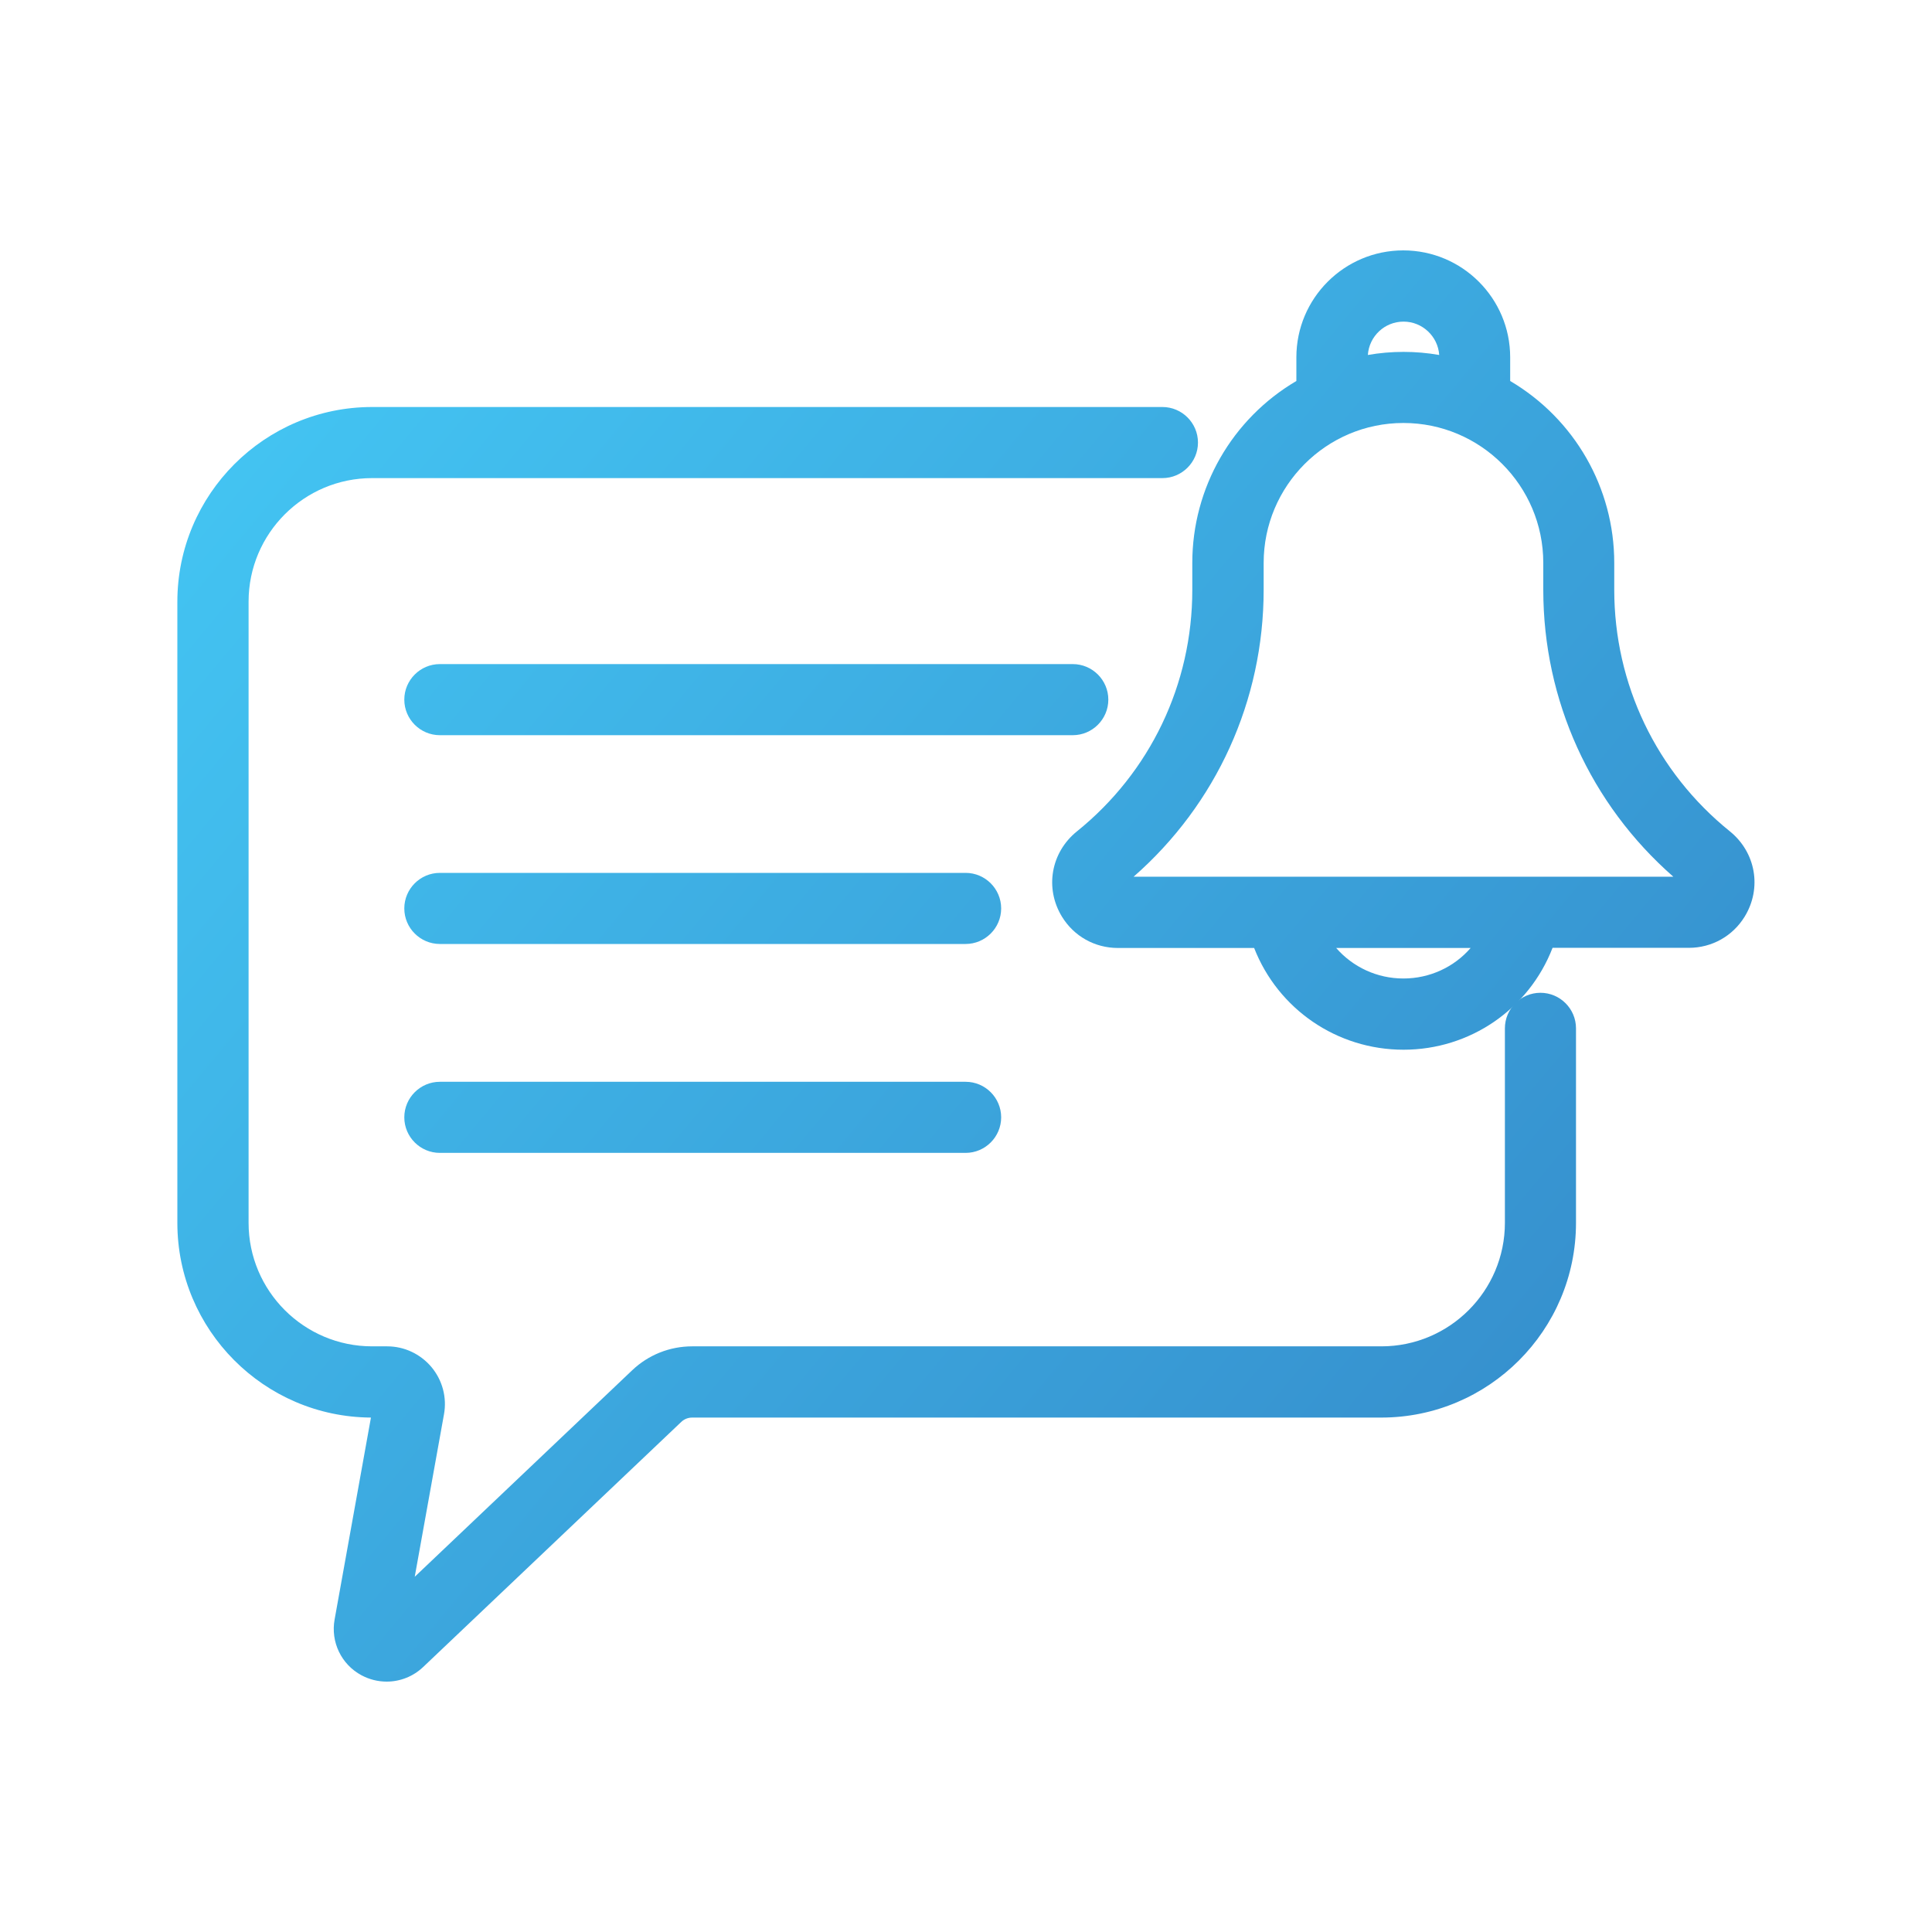 <?xml version="1.0" encoding="utf-8"?>
<!-- Generator: Adobe Illustrator 27.4.1, SVG Export Plug-In . SVG Version: 6.00 Build 0)  -->
<svg version="1.1" id="Layer_1" xmlns="http://www.w3.org/2000/svg" xmlns:xlink="http://www.w3.org/1999/xlink" x="0px" y="0px"
	 viewBox="0 0 150 150" style="enable-background:new 0 0 150 150;" xml:space="preserve">
<style type="text/css">
	.st0{fill:url(#SVGID_1_);}
	.st1{fill:#FFFFFF;}
	.st2{fill:#243C83;}
	.st3{fill:#0B205D;}
	.st4{fill:url(#SVGID_00000180361926826348237440000009784627365240584638_);}
	.st5{fill:url(#SVGID_00000034767921003663259970000015163500198209354116_);}
	.st6{fill:url(#SVGID_00000054962340620251521880000016678804929147737479_);}
	.st7{fill:url(#SVGID_00000176726806989856901140000002524642154422127523_);}
	.st8{fill:url(#SVGID_00000050630945307359991550000005891287785784937404_);}
	.st9{fill:url(#SVGID_00000124875948144570300210000016169427158753391250_);}
	.st10{fill:url(#SVGID_00000140732528872291871640000010830084012599310253_);}
	.st11{fill:url(#SVGID_00000010271855509564975610000001622610490935615421_);}
	.st12{fill:url(#SVGID_00000026123047731425930840000011199116672263539882_);}
	.st13{fill:url(#Shape_00000126316962292398672750000009763663226245248434_);}
	.st14{fill:url(#Shape_00000173139789720272818020000007747131835663280526_);}
	.st15{fill:url(#Path_00000129904503286706402830000009713815211838328197_);}
	.st16{fill:url(#Path_00000107549831919977790530000007119072810024022665_);}
	.st17{fill:url(#Path_00000075162640240045303940000008662834193683914134_);}
	.st18{fill:url(#Path_00000138554087857675311710000010189248155980409753_);}
	.st19{fill:url(#Path_00000108272736391089347110000002826756015122844048_);}
	.st20{fill:url(#SVGID_00000083790319176438400630000016733408887033753239_);}
	.st21{fill:url(#SVGID_00000036932341923522121010000003045024797722763694_);}
	.st22{fill:url(#SVGID_00000137835239092246993670000003344602295212532608_);}
	.st23{fill:url(#SVGID_00000119825181264300447250000005722632005502319293_);}
	.st24{fill:url(#SVGID_00000061462155144229959470000015570620318131748000_);}
	.st25{fill:url(#SVGID_00000048462970158034859340000001856546354935976612_);}
	.st26{fill:url(#SVGID_00000065765357293651318240000006952823254551501204_);}
	.st27{fill-rule:evenodd;clip-rule:evenodd;fill:url(#SVGID_00000163032222308219802030000015206653129550606247_);}
	.st28{fill:url(#SVGID_00000093869480028253983930000017788475668197057945_);}
	.st29{fill:url(#SVGID_00000018220163735837002910000002299401949661434518_);}
	.st30{fill:url(#SVGID_00000101063257247967350760000000381812100809089941_);}
	.st31{fill:url(#SVGID_00000080190896428789294760000015127603763057034684_);}
	.st32{fill:url(#SVGID_00000018948138223380473800000008820524070390077074_);}
	.st33{fill:url(#SVGID_00000178183470452694282710000015525003632664981128_);}
	.st34{fill:url(#SVGID_00000003793616622488639170000010939643295825807013_);}
	.st35{fill:url(#SVGID_00000100373012969077752170000005356613562836653484_);}
	.st36{fill:url(#SVGID_00000091729409462941618100000004936714791537331602_);}
	.st37{fill:url(#SVGID_00000083068295538398039600000004907216763430931098_);}
	.st38{fill:url(#SVGID_00000096042695458513270110000016639657434048594061_);}
	.st39{fill:url(#SVGID_00000115484703513802594480000013405395089142016945_);}
	.st40{fill:url(#SVGID_00000173851073255421163140000017497665275250522296_);}
	.st41{fill:url(#SVGID_00000019679515383390039930000002375795486681994412_);}
	.st42{fill:url(#SVGID_00000085932421337228127690000011138654054073004967_);}
	.st43{fill:url(#SVGID_00000018223170268687564660000007800415940551709846_);}
	.st44{fill:url(#SVGID_00000183233922273937385800000008928706844934060974_);}
	.st45{fill:url(#SVGID_00000085932702233093757460000015760733950476078230_);}
	.st46{fill:url(#SVGID_00000177444426821631730850000000485259182680262802_);}
	.st47{fill:url(#SVGID_00000011030044042015639330000007583231492103031203_);}
	.st48{fill:url(#SVGID_00000063595981133659826790000018044682748864559036_);}
	.st49{fill:url(#SVGID_00000067217364098601798420000003030324749379316404_);}
	.st50{fill:url(#SVGID_00000072239071350812847490000008770068328445340057_);}
	.st51{fill:url(#SVGID_00000040567490796711972290000004209966260452360376_);}
	.st52{fill:url(#SVGID_00000108281281524748263530000014029674417048159933_);}
	.st53{fill:url(#SVGID_00000024698196523507106470000016084577066365110146_);}
	.st54{fill:url(#SVGID_00000012473809054520664100000006041477051339631033_);}
	.st55{fill:url(#SVGID_00000137813267047605694870000009131493566886125204_);}
	.st56{fill:url(#SVGID_00000078763266317619999840000014056448292036193682_);}
	.st57{fill:url(#SVGID_00000173143585768201540360000000487208525740860565_);}
	.st58{fill:url(#SVGID_00000100371654278305643400000007098131862287290524_);}
	.st59{fill:url(#SVGID_00000152960912887058166970000011535320712263441842_);}
	.st60{fill:url(#SVGID_00000176042565637892236600000002273464207378026389_);}
	.st61{fill:url(#SVGID_00000067931955270762758360000016034687891826247589_);}
	.st62{fill:url(#SVGID_00000058588651500921120550000011807531062394633868_);}
	.st63{fill:url(#SVGID_00000002363476057659629790000012171430512391887760_);}
	.st64{fill:url(#SVGID_00000178906195907387930770000013778343153498275464_);}
	.st65{fill:url(#SVGID_00000145767957833633801320000002706898730158239371_);}
	.st66{fill:url(#SVGID_00000167383152432335040540000009905229794226123709_);}
	.st67{fill:url(#SVGID_00000170975650391725974030000002007369619056516775_);}
	.st68{fill:url(#SVGID_00000182492828809390459780000014897997258008396967_);}
	.st69{fill:url(#SVGID_00000034050780429210232300000017455819105157226680_);}
	.st70{fill:url(#SVGID_00000099640813711229369220000007536777344199681699_);}
	.st71{fill:url(#SVGID_00000145048112175917977780000003053740779504465827_);}
	.st72{fill:url(#SVGID_00000135664882689568428490000000599341367218874511_);}
	.st73{fill:url(#SVGID_00000179636242166578573110000011918053771654116738_);}
	.st74{fill:url(#SVGID_00000096758397986478580040000000152752069433417106_);}
	.st75{fill:url(#SVGID_00000160896745438167287970000015035811405923580334_);}
	.st76{fill:url(#SVGID_00000079476172867850571240000003403326434625036680_);}
	.st77{fill:url(#SVGID_00000141414201962915124440000007822182789786580661_);}
	.st78{fill:url(#SVGID_00000077314204850357983480000010560063072695249849_);}
	.st79{fill:url(#SVGID_00000034051566957784186260000004022839460794342285_);}
	.st80{fill:url(#SVGID_00000044895020791342142000000012436906908227271552_);}
	.st81{fill:url(#SVGID_00000167382779762851780730000015571478507428763068_);}
	.st82{fill:url(#SVGID_00000116956996556563165150000006217264495938374319_);}
	.st83{fill:url(#SVGID_00000134970277503904465670000003943258459370953377_);}
	.st84{fill:url(#SVGID_00000163772236139109458660000012542391137068732577_);}
	.st85{fill:url(#SVGID_00000034050755722566347360000000785540007569120401_);}
	.st86{fill:url(#SVGID_00000131340623415296586430000005269296040118179466_);}
	.st87{fill:url(#SVGID_00000141437575982952192560000015626914164680639872_);}
	.st88{fill:url(#SVGID_00000027602015801125129690000014948219901905720717_);}
	.st89{fill:url(#SVGID_00000074404335646435078070000014818274673076398472_);}
	.st90{fill:url(#SVGID_00000003799634054226360650000000253387946692092089_);}
	.st91{fill:url(#SVGID_00000069362401761773564830000000839125405404119949_);}
	.st92{fill:url(#SVGID_00000035515399512439616640000005620281034664088969_);}
	.st93{fill:url(#SVGID_00000110432255513549297020000008069516919590066108_);}
	.st94{fill:url(#SVGID_00000003087978652798533690000014203296452196958120_);}
	.st95{fill:url(#SVGID_00000006696892905102509380000008730993748763691199_);}
	.st96{fill:url(#SVGID_00000111150013477844412420000000206876886305761949_);}
	.st97{fill:url(#SVGID_00000183968996480978124510000014936955361439526071_);}
	.st98{fill:url(#SVGID_00000124161733770822166280000002392084774624700088_);}
	
		.st99{fill-rule:evenodd;clip-rule:evenodd;fill:url(#SVGID_00000075849399880844178590000005789900745112337289_);stroke:url(#SVGID_00000178190170530360809310000016377940133773012412_);stroke-miterlimit:10;}
	.st100{fill:url(#SVGID_00000133521585974612338640000007147154079737998776_);}
	
		.st101{fill:none;stroke:url(#SVGID_00000008115641139248492810000011674743900508742313_);stroke-width:0.247;stroke-miterlimit:10;}
	.st102{fill:url(#SVGID_00000169516876920080816540000016703370130612552357_);}
	
		.st103{fill:none;stroke:url(#SVGID_00000115496075361644133280000017661826565126716591_);stroke-width:0.247;stroke-miterlimit:10;}
	.st104{fill:url(#SVGID_00000110458186831556273280000016181709954011650946_);}
	
		.st105{fill:none;stroke:url(#SVGID_00000057139312417072125150000018219136347654561930_);stroke-width:0.247;stroke-miterlimit:10;}
	.st106{fill:url(#SVGID_00000108995949242217799820000008932127945757382282_);}
	
		.st107{fill:none;stroke:url(#SVGID_00000131344664831294283850000018270559877242106545_);stroke-width:0.247;stroke-miterlimit:10;}
	.st108{fill:url(#SVGID_00000165933394079096015670000007033672578355959684_);}
	
		.st109{fill:none;stroke:url(#SVGID_00000150068223952819434870000003674126846874232984_);stroke-width:0.247;stroke-miterlimit:10;}
	.st110{fill:url(#SVGID_00000121259388831005552470000012646926395939774879_);}
	
		.st111{fill:none;stroke:url(#SVGID_00000133490971323491471790000007673254355721578918_);stroke-width:0.247;stroke-miterlimit:10;}
	.st112{fill:url(#SVGID_00000014603915612877589030000009641248657232300990_);}
	.st113{fill:url(#SVGID_00000130617858355840505360000018365525587813285049_);}
	.st114{fill:url(#SVGID_00000078039036144175053460000000214490571615937426_);}
	.st115{fill:url(#SVGID_00000039094362263187827880000011751440411170162311_);}
	.st116{fill:url(#SVGID_00000024700009451137280540000001087141587547203751_);}
	.st117{fill:url(#SVGID_00000062186137834148656230000007447906868347637176_);}
	.st118{fill:url(#SVGID_00000116917587614924693100000004195869064266079890_);}
	.st119{fill:url(#SVGID_00000131349201889719877190000015957697177379990444_);}
	.st120{fill:url(#SVGID_00000008130007923175085200000014702285279617285504_);}
	.st121{fill:url(#SVGID_00000125560540564547984080000000021494358471533968_);}
	.st122{fill:url(#SVGID_00000182498059014596003290000000077117103655132342_);}
	.st123{fill:url(#SVGID_00000062891236214818708920000013492840276972486545_);}
	.st124{fill:url(#SVGID_00000029023457294242419350000013563738001681875862_);}
	.st125{fill:url(#SVGID_00000132067789067783782290000008834311085455533964_);}
	.st126{fill:url(#SVGID_00000164480751561727646580000001539614960275617418_);}
	.st127{fill:url(#SVGID_00000031909595541859051470000002063789194013132171_);}
	.st128{fill:url(#SVGID_00000036972251960591657990000011123030278814966413_);}
	.st129{fill:url(#SVGID_00000025416032812487740750000005714604308482046907_);}
	.st130{fill:url(#SVGID_00000106129618827680524470000009621663013204858545_);}
	.st131{fill:url(#SVGID_00000022555941089206113790000015822566746666389123_);}
	.st132{fill:url(#SVGID_00000133528944048915131250000010437811019534802314_);}
	.st133{fill:url(#SVGID_00000106124381883031915400000002568684333982012312_);}
	.st134{fill:url(#SVGID_00000176043835444240269920000010689027136342583990_);}
	.st135{fill:url(#SVGID_00000077308686440216439860000009379973672778044095_);}
	.st136{fill:url(#SVGID_00000044868312725753185820000016374907843231891098_);}
	.st137{fill:url(#SVGID_00000142176208111012628430000017423456367522030738_);}
	.st138{fill:url(#SVGID_00000006689990863236580210000003176455922389602463_);}
	.st139{fill:url(#SVGID_00000034810570898452813170000007158589540007296934_);}
	.st140{fill:url(#SVGID_00000146464336520208677700000007551625536392557979_);}
	.st141{fill:url(#SVGID_00000152224474197515933690000015412419393330012051_);}
	.st142{fill:url(#SVGID_00000155849357954569294130000010816834821092179129_);}
	.st143{fill:url(#SVGID_00000087403604869907260300000007490119504561873303_);}
	.st144{fill:url(#SVGID_00000095328002261817811410000016769447110681078174_);}
	.st145{fill:url(#SVGID_00000053525075265595608330000010137810302997701017_);}
	.st146{fill:url(#SVGID_00000159443179634634241000000006928462957778881170_);}
	.st147{fill:url(#SVGID_00000027587665665990823440000007500691885380905346_);}
	.st148{fill:url(#SVGID_00000101067904724133591690000008267414068405239447_);}
	.st149{fill:url(#SVGID_00000099620259019230738440000008963005519386231961_);}
	.st150{fill:url(#SVGID_00000083790348426003362340000012548276613130623638_);}
	.st151{fill:url(#SVGID_00000111905963285287562760000016853365591084145309_);}
	.st152{fill:url(#SVGID_00000120531443879318757080000010554882520838337181_);}
	.st153{fill:url(#SVGID_00000180337631853399437290000007216078135182465174_);}
	.st154{fill:url(#SVGID_00000002349604633414534670000005320423791746205831_);}
	.st155{fill:url(#SVGID_00000141456681636277202470000018418121642767600560_);}
	.st156{fill:url(#SVGID_00000013162584584634623310000001786235778737594280_);}
	.st157{fill-rule:evenodd;clip-rule:evenodd;fill:url(#SVGID_00000098187313539453177080000001501283942743463839_);}
	.st158{fill:url(#SVGID_00000104677539089123083600000010439613683554241421_);}
	.st159{fill:url(#SVGID_00000137844122852938307100000005414199427239940793_);}
	.st160{fill:url(#SVGID_00000168802489926494898210000011760632463513329828_);}
	.st161{fill:url(#SVGID_00000036970614597428442790000011022793150572331916_);}
	.st162{fill:url(#SVGID_00000106130583017927367110000002449613581147443843_);}
	.st163{fill:url(#SVGID_00000042695888167753309580000013571791849960698046_);}
	.st164{fill:url(#SVGID_00000082360406931167000040000001845031883556260994_);}
	.st165{fill:url(#SVGID_00000101822994541867785630000016078502254253921205_);}
	.st166{fill:url(#SVGID_00000142881839134113749470000002428674946457750700_);}
	.st167{fill-rule:evenodd;clip-rule:evenodd;fill:url(#SVGID_00000013172602473652682170000008122384868737074860_);}
	.st168{fill:url(#SVGID_00000003086425468103200190000013931511027409431202_);}
	.st169{fill:url(#SVGID_00000129918411439081293910000002841905393050581685_);}
	.st170{fill:url(#SVGID_00000003802347024810308720000011277578709783434385_);}
	.st171{fill:url(#SVGID_00000095325375527459696860000001685340626476849043_);}
	.st172{fill:url(#SVGID_00000035513246183361330860000009770726657766184865_);}
	.st173{fill:url(#SVGID_00000078756733682765885100000016183743738583881371_);}
	.st174{fill:url(#SVGID_00000034774793705452435790000010772712343290935180_);}
	.st175{fill:url(#SVGID_00000150808310711695485390000012016085715691999367_);}
	.st176{fill:url(#SVGID_00000079480528126068456940000011892005644289483171_);}
	.st177{fill:url(#SVGID_00000071560975217092835860000007714366189119177352_);}
	.st178{fill:url(#SVGID_00000183929093278363559730000013147929186662433422_);}
	.st179{fill:url(#SVGID_00000060012620809636645750000006574579428571382666_);}
	.st180{fill:url(#SVGID_00000086663944370784979830000015714251792983210374_);}
	.st181{fill:url(#SVGID_00000139973997197590346060000018186208840694228645_);}
	.st182{fill:url(#SVGID_00000021832528775213678360000015118288404404716212_);}
	.st183{fill:url(#SVGID_00000049183994944568850570000005610651094275162796_);}
	.st184{fill:url(#SVGID_00000101820862094469987500000005191718462839646346_);}
	.st185{fill:url(#SVGID_00000100378092936305121890000006800024287513534396_);}
	.st186{fill:url(#SVGID_00000031888969876793120000000002430345198810240415_);}
	.st187{fill:url(#SVGID_00000042694979499278206810000009618711919774411966_);}
	.st188{fill:url(#SVGID_00000134234834432944660770000014074303994612280209_);}
	.st189{fill:url(#SVGID_00000119077578860711111980000003291537551339268010_);}
	.st190{fill:url(#SVGID_00000069381497221618435760000013464526217385814935_);}
	.st191{fill:url(#SVGID_00000177451842043250418480000016974528898418496915_);}
	.st192{fill:url(#SVGID_00000163051251800568594740000000741058433582378142_);}
	.st193{fill:url(#SVGID_00000049917871411322863840000014324433139513524117_);}
	.st194{fill:url(#SVGID_00000098940923778423208830000003311849892202654852_);}
	.st195{fill:url(#SVGID_00000107572140872169912330000011256083800812320643_);}
	.st196{fill:url(#SVGID_00000049911511529438200810000004132018394455359652_);}
	.st197{fill:url(#SVGID_00000168086847661881228570000010928699306846654894_);}
	.st198{fill:url(#SVGID_00000087377632318630923230000015044923091641340053_);}
	.st199{fill:url(#SVGID_00000095335758426987245650000016688017525344430478_);}
	.st200{fill:url(#SVGID_00000117643050985146643170000007402902798122548879_);}
	.st201{fill:url(#SVGID_00000152221844917664621210000011931366455272633227_);}
	.st202{fill:url(#SVGID_00000150104110944232654110000010664688006879259061_);}
	.st203{fill:url(#SVGID_00000173873215137020278080000009630885128468527535_);}
	.st204{fill:url(#SVGID_00000145060596816396076990000013525808560516684176_);}
	.st205{fill:url(#SVGID_00000000909082959953094650000015794217664240604546_);}
	.st206{fill:url(#SVGID_00000114068017475759154200000006309464087328429732_);}
	.st207{fill:url(#SVGID_00000112592565958262592920000013106763311939769260_);}
	.st208{fill:url(#SVGID_00000041263414069948786400000004654722307068292005_);}
	.st209{fill:url(#SVGID_00000002355019693623811570000005092379525152135296_);}
	.st210{fill:url(#SVGID_00000088129054673611918360000005091230612421784716_);}
	.st211{fill:url(#SVGID_00000160884383377977101500000009560463696353933976_);}
	.st212{fill:url(#SVGID_00000036944543871580886180000013714471112492365451_);}
	.st213{fill:url(#SVGID_00000109003684772866533020000017072117694740608650_);}
	.st214{fill:url(#SVGID_00000054952498152117222010000007702918491951516048_);}
	.st215{fill:url(#SVGID_00000056400456897071222690000003017020490767078844_);}
	.st216{fill:url(#SVGID_00000069366918271687851810000011835505732909752252_);}
	.st217{fill:url(#SVGID_00000009555022436075956090000010998953616431180685_);}
	.st218{fill:url(#SVGID_00000110454503068668075900000012873167199996267159_);}
	.st219{fill:url(#SVGID_00000060003056232471967430000002637597230864419501_);}
	.st220{fill:url(#SVGID_00000029017162210609805890000002522277827784093315_);}
	.st221{fill:url(#SVGID_00000077315179034388744680000012279379769878679425_);}
	.st222{fill:url(#SVGID_00000052796446663142724850000009737475910289428372_);}
	.st223{fill:url(#SVGID_00000029753826897693547580000003844885339591955126_);}
	.st224{fill:url(#SVGID_00000090273935475135730690000005398578307265256861_);}
	.st225{fill:url(#SVGID_00000183224984092062401780000000343922022179005581_);}
	.st226{fill:url(#SVGID_00000168803951856115252270000009772162327605238201_);}
	.st227{fill:url(#SVGID_00000137121033306120590800000008681967594706035380_);}
	.st228{fill:url(#SVGID_00000183238921694039630520000008706318926557989770_);}
	.st229{fill:url(#SVGID_00000162321887251975571200000014500922653004400286_);}
	.st230{fill:url(#SVGID_00000031897794334444717770000018004824237868154758_);}
	.st231{fill:url(#SVGID_00000177463995653840635170000018035978133126433689_);}
	.st232{fill:url(#SVGID_00000093170519428226133770000001166549958150614158_);}
	.st233{fill:url(#SVGID_00000090265472192051453820000013897004718156043136_);}
	.st234{fill:url(#SVGID_00000044145258566885659840000010658984001957300671_);}
	.st235{fill:url(#SVGID_00000165931233702332562890000004297425774406002072_);}
	.st236{fill:url(#SVGID_00000024691142850672100140000008053495060142772140_);}
	.st237{fill:url(#SVGID_00000026848994115622519340000015454447664570893216_);}
	.st238{fill:url(#SVGID_00000140732088133467570760000017288017421608266163_);}
	.st239{fill:url(#SVGID_00000059998064163259020430000008064053484187015836_);}
	.st240{fill:url(#SVGID_00000091013752668020527470000001923091858667818163_);}
	.st241{fill:url(#SVGID_00000172398133349416352960000012313306084835602307_);}
	.st242{fill:url(#SVGID_00000148662564332240925480000008502427559064653714_);}
	.st243{fill:url(#SVGID_00000142145667710826927790000016987623778094161043_);}
	.st244{fill:url(#SVGID_00000146493188707436909340000004475899183733158826_);}
	.st245{fill:url(#SVGID_00000052078800409213900370000000212855106887046315_);}
	.st246{fill:url(#SVGID_00000027588317524396439690000000687535380671879359_);}
	.st247{fill:url(#SVGID_00000036939426827375075010000001400151903367669153_);}
	.st248{fill:url(#SVGID_00000000191145608251586580000008883367848124313732_);}
	.st249{fill:url(#SVGID_00000010996347344494032100000001497083681943444882_);}
	.st250{fill:url(#SVGID_00000152255263905131051180000014660870514400411025_);}
	.st251{fill:url(#SVGID_00000154414478705843645870000015029057718792288672_);}
	.st252{fill:url(#SVGID_00000075152683371563640690000004419636503331580605_);}
	.st253{fill:url(#SVGID_00000108281956932391842280000001241658483789854596_);}
	.st254{fill:url(#SVGID_00000092429403908317400090000012228430461827404187_);}
	.st255{fill:url(#SVGID_00000026856066639199323070000002086639838121348767_);}
	.st256{fill:url(#SVGID_00000028319198587748820310000015182154541109698231_);}
	.st257{fill:url(#SVGID_00000067920790824594679550000015597342598566407850_);}
	.st258{fill:url(#SVGID_00000028311703594412558000000004178023236177306290_);}
	.st259{fill:url(#SVGID_00000082360541531430368430000007375081624043850165_);}
	.st260{fill:url(#SVGID_00000071554682844219887130000006127527756738224562_);}
	.st261{fill:url(#SVGID_00000094601764793274139820000001003119297595805315_);}
	.st262{fill:url(#SVGID_00000127722640351569684460000013538186061896858810_);}
	.st263{fill:url(#SVGID_00000172432100427950827750000011735080843896894143_);}
	.st264{fill:url(#SVGID_00000115509682621087623250000015916705276899567234_);}
	.st265{fill:url(#SVGID_00000088815859144320396330000012875229195986771133_);}
	.st266{fill:url(#SVGID_00000025421668714632179710000006272258555074990258_);}
	.st267{fill:url(#SVGID_00000179631216993361624320000004218297057736862357_);}
	.st268{fill:url(#SVGID_00000154408014023258111300000015189224404324970368_);}
	.st269{fill:url(#SVGID_00000162324503503391537970000003674483111805710523_);}
	.st270{fill:url(#SVGID_00000152964096157387336740000016845691003960929974_);}
	.st271{fill:url(#SVGID_00000026867174028193323760000006535158388604878999_);}
	.st272{fill:url(#SVGID_00000058577889408639280720000000503013793722285230_);}
	
		.st273{fill:none;stroke:url(#SVGID_00000150822930131850425360000004492023052883625897_);stroke-width:4.743;stroke-miterlimit:10;}
	.st274{fill-rule:evenodd;clip-rule:evenodd;fill:url(#SVGID_00000145029904209427246380000004492424884911268758_);}
	.st275{fill:url(#SVGID_00000133498586474876490270000003443744868762091419_);}
	.st276{fill:url(#SVGID_00000122714079817571432130000013453846943203461013_);}
	.st277{fill:url(#SVGID_00000052070521694574639890000008679691473752677766_);}
	.st278{fill:url(#SVGID_00000177452108088263081130000003788728169582944900_);}
	.st279{fill:url(#SVGID_00000121961865762116521520000018052681503119609000_);}
	.st280{fill:url(#SVGID_00000130629402684334137730000006829479944406695578_);}
	.st281{fill:url(#SVGID_00000047744523681219714170000018096906227527727257_);}
	.st282{fill:url(#SVGID_00000077288733517813796940000000845927151255386259_);}
	.st283{fill:url(#SVGID_00000073714073084346100970000014089363109358220471_);}
	.st284{fill:url(#SVGID_00000000915426676436939020000004632042658698433955_);}
	.st285{fill:url(#SVGID_00000163031150163646282290000010765223165301580447_);}
	.st286{fill:url(#SVGID_00000021805569752254592410000005865851120074955705_);}
	.st287{fill:url(#SVGID_00000010312708012520289840000009316777372148667810_);}
	.st288{fill:url(#SVGID_00000163057819486018036330000003155395701147208091_);}
	.st289{fill:url(#SVGID_00000053505242348101034200000000342528199449428887_);}
	.st290{fill:url(#SVGID_00000002345867676202337460000018418385882345686715_);}
	.st291{fill:url(#SVGID_00000112630838872463487750000004670743486214031522_);}
	.st292{fill:url(#SVGID_00000108310859252122679320000002447221414528219314_);}
	.st293{fill:url(#SVGID_00000085211440565088974170000016357887500421054644_);}
	.st294{fill:url(#SVGID_00000121266166070750782180000005551497184188119432_);}
	.st295{fill:url(#SVGID_00000160871500233348739850000001527905384113318068_);}
	.st296{fill:url(#SVGID_00000162322509406314029500000007629486663674579076_);}
	.st297{fill:url(#SVGID_00000157280732459599734430000012804896585272618670_);}
	.st298{fill:url(#SVGID_00000175290915327769313630000000107592218938256293_);}
	.st299{fill:url(#SVGID_00000000923977129987900450000007143491727561534889_);}
	.st300{fill:url(#SVGID_00000114043585112666148330000004902400810187916204_);}
	.st301{fill:url(#SVGID_00000000940025934464497170000008518213036422016936_);}
	.st302{fill:url(#SVGID_00000026852648435037656410000002338026764011083679_);}
	.st303{fill:url(#SVGID_00000057830866425590698600000004098785090623367604_);}
	.st304{fill:url(#SVGID_00000068664039824579237780000004645028021822059172_);}
	.st305{fill:url(#SVGID_00000127763419747464556870000014971405555384823172_);}
	.st306{fill:url(#SVGID_00000086693561758973627230000010567310211513962391_);}
	.st307{fill:url(#SVGID_00000141440395398468169890000009420142300899955334_);}
	.st308{fill:url(#SVGID_00000101825568802992431620000002337790898596132797_);}
	.st309{fill:url(#SVGID_00000171699966829890989580000011723575812496152998_);}
	.st310{fill:url(#SVGID_00000096751968454912509710000005356198417237343658_);}
	.st311{fill:url(#SVGID_00000134221832165961053770000000509412076067848852_);}
	.st312{fill:url(#SVGID_00000173120772884508413440000018221600948204426649_);}
	.st313{fill:url(#SVGID_00000151545820850002310270000013321790865876244357_);}
	.st314{fill:url(#SVGID_00000162338624471674712710000010447636767386358204_);}
	.st315{fill:url(#SVGID_00000000188720427955706410000010061631425200401300_);}
	.st316{fill:url(#SVGID_00000064333836511996735600000007742865546855792562_);}
	.st317{fill:url(#SVGID_00000047037085961308630670000015559074162602363061_);}
	.st318{fill:url(#SVGID_00000086675803776510885180000000963784599965568940_);}
	.st319{fill:url(#SVGID_00000098926957138026215370000000691094606504617117_);}
	.st320{fill:url(#SVGID_00000043448581563399125560000006372082254405785503_);}
	.st321{fill:url(#SVGID_00000132798531380720510530000013018537473150260655_);}
	.st322{fill:url(#SVGID_00000096035270655929216610000010384644859234124218_);}
	.st323{fill:url(#SVGID_00000124145828960969861550000016535343991268683439_);}
	.st324{fill:url(#SVGID_00000183212987305042726720000010247458025278265790_);}
	.st325{fill:url(#SVGID_00000005227966020094860150000001531149420106594198_);}
	.st326{fill:url(#SVGID_00000148646755625197850550000015293103581127998885_);}
	.st327{fill:url(#SVGID_00000048473332922102411270000009935922720360205968_);}
	.st328{fill:url(#SVGID_00000120547523239782763660000007216361048416562845_);}
	.st329{fill:url(#SVGID_00000145034635677448150720000017365224033829240199_);}
	.st330{fill:url(#SVGID_00000079485627776632992230000000519880182652827021_);}
	.st331{fill:url(#SVGID_00000044868883670960892540000013570327848265423289_);}
	.st332{fill:url(#SVGID_00000136388340337730980830000011799100535809424810_);}
	.st333{fill:url(#SVGID_00000126282799702942619850000014761876570979271083_);}
	.st334{fill-rule:evenodd;clip-rule:evenodd;fill:url(#SVGID_00000100376424578076456910000016580810913901183108_);}
	.st335{fill-rule:evenodd;clip-rule:evenodd;fill:url(#SVGID_00000084507221008139367660000008469679908765093760_);}
	.st336{fill-rule:evenodd;clip-rule:evenodd;fill:url(#SVGID_00000013182847118676514160000014200703905065341074_);}
	.st337{fill-rule:evenodd;clip-rule:evenodd;fill:url(#SVGID_00000072990513320944704330000014772213735852711608_);}
	.st338{fill-rule:evenodd;clip-rule:evenodd;fill:url(#SVGID_00000095297573032894980010000009764334372757334432_);}
	.st339{fill-rule:evenodd;clip-rule:evenodd;fill:url(#SVGID_00000061471645947881694720000003856175919959649186_);}
	.st340{fill-rule:evenodd;clip-rule:evenodd;fill:url(#SVGID_00000072981054623881904280000001279775339896442543_);}
	.st341{fill-rule:evenodd;clip-rule:evenodd;fill:url(#SVGID_00000059272912953090735390000017203782451518114956_);}
	.st342{fill-rule:evenodd;clip-rule:evenodd;fill:url(#SVGID_00000171712682949719820800000009789763317663897747_);}
	.st343{fill-rule:evenodd;clip-rule:evenodd;fill:url(#SVGID_00000181805970387370154790000012579598904748055975_);}
	.st344{fill:url(#SVGID_00000096757466633460882450000011068794172050783387_);}
	.st345{fill:url(#SVGID_00000076573905030467502110000014055647143710457530_);}
	.st346{fill:url(#SVGID_00000129928145438989073660000005464087342972523651_);}
	.st347{fill:url(#SVGID_00000150069368868378679070000001919556044623368841_);}
	.st348{fill:url(#SVGID_00000066499172336014117430000007745220433527541433_);}
	.st349{fill:url(#SVGID_00000103986306117004128250000005432702092969767842_);}
	.st350{fill:url(#SVGID_00000155129541705556888720000017970172522539197886_);}
	.st351{fill:url(#SVGID_00000131359351773968648270000012034220836718616996_);}
	.st352{fill:url(#SVGID_00000106861772310289991440000006590986987648626608_);}
	.st353{fill:url(#SVGID_00000127762796435830047230000013416088627407936650_);}
	.st354{fill:url(#SVGID_00000083799869631390835390000001636394789348419001_);}
	.st355{fill:url(#SVGID_00000183242672207082967040000000601308335646399876_);}
	.st356{fill:url(#SVGID_00000110450665114045704810000006619798101418515122_);}
	.st357{fill:url(#SVGID_00000039103622046599261170000006011366088780743310_);}
	.st358{fill:url(#SVGID_00000171681604939343984010000011657650539445975229_);}
	.st359{fill:url(#SVGID_00000145772834703735320850000017390413209666374588_);}
	.st360{fill:url(#SVGID_00000165937223234857195380000006012341636191509402_);}
	.st361{fill:url(#SVGID_00000103964256275514134250000002947755064399146125_);}
	.st362{fill:url(#SVGID_00000131352356901909250090000010068765501245748157_);}
	.st363{fill:url(#SVGID_00000015347551399094156570000004020019379653603744_);}
	.st364{fill:url(#SVGID_00000007419646924695149740000007107245490577357479_);}
	.st365{fill:url(#SVGID_00000179644752624727805230000011012346239860403588_);}
	.st366{fill:url(#SVGID_00000134246209137462299330000009889428770156190384_);}
	.st367{fill:url(#SVGID_00000096760305825052114460000007995939058859217029_);}
	.st368{fill:url(#SVGID_00000005947471905435079830000010088348923983757465_);}
	.st369{fill:url(#SVGID_00000024707976699602378030000005090190066806106255_);}
	.st370{fill:url(#SVGID_00000065032382904932529090000008710006839165491348_);}
	.st371{fill:url(#SVGID_00000129175559106700031040000016041151315090125488_);}
	.st372{fill:url(#SVGID_00000012443784258419093740000005700043251825581730_);}
	.st373{fill:url(#SVGID_00000110449404954103207090000012015931646275653532_);}
	.st374{fill:url(#SVGID_00000096051315194536436190000005080903080032137658_);}
	.st375{fill:url(#SVGID_00000072242494724223834010000013490955671646024837_);}
	.st376{fill:url(#SVGID_00000111906693456575358200000008708791754240642211_);}
	.st377{fill:url(#SVGID_00000066497601745394417150000014283176935012244386_);}
	.st378{fill:url(#SVGID_00000067918098611271505440000002109521310208554135_);}
	.st379{fill:url(#SVGID_00000120545603507832078640000009911797375088147383_);}
	.st380{fill:url(#SVGID_00000133504138211648722880000002523539297687699589_);}
	.st381{fill:url(#SVGID_00000003809998571016019800000004153811843860538529_);}
	.st382{fill:url(#SVGID_00000107587296099270239280000010910800344218370993_);}
	.st383{fill:url(#SVGID_00000145022116824240086960000011596995537015318458_);}
	.st384{fill:url(#SVGID_00000153675132355603472830000009561529450977594538_);}
	.st385{fill:url(#SVGID_00000145044784068051396480000005473698613470390161_);}
	.st386{fill:url(#SVGID_00000150820654273938662800000010332091075368077489_);}
	.st387{fill:url(#SVGID_00000003789002289284174550000016725904968547193512_);}
	.st388{fill:url(#SVGID_00000155864742292169886290000014561218147292081335_);}
	.st389{fill:url(#SVGID_00000129203097925583639360000005285228110410678147_);}
	.st390{fill:url(#SVGID_00000084510091658736519090000001746509583116311230_);}
	.st391{fill:url(#SVGID_00000086658856658036533530000006286124249513719475_);}
	.st392{fill:url(#SVGID_00000083775890675313314100000014837231730714992063_);}
	.st393{fill:url(#SVGID_00000029040929199049652870000007193933926128395425_);}
	.st394{fill:url(#SVGID_00000159432741417570241350000001284997470068407206_);}
	.st395{fill:url(#SVGID_00000037662130537341995030000006365692975329506188_);}
	.st396{fill:url(#SVGID_00000098941160292434143180000015029631680565777828_);}
	.st397{fill:url(#SVGID_00000100353200902333372740000013277779732464715941_);}
	.st398{fill:url(#SVGID_00000083792774141939462950000007284955405504669619_);}
	.st399{fill:url(#SVGID_00000150790103524397685710000016428960521052261262_);}
	.st400{fill:url(#SVGID_00000111185848073662255470000015146198522766296460_);}
	.st401{fill:url(#SVGID_00000038398468838338498510000003439373453966022790_);}
	.st402{fill:url(#SVGID_00000031921626938647755560000005001055556925914799_);}
	.st403{fill:url(#SVGID_00000141420395072796646510000006932489887057747617_);}
	.st404{fill:url(#SVGID_00000098193532738734957320000000738292330510272910_);}
	.st405{fill:url(#SVGID_00000001627382266597681280000000571394066495799979_);}
	.st406{fill:url(#SVGID_00000120560255702946891660000015917230335177651883_);}
	.st407{fill:url(#SVGID_00000152246835306636479430000004544889746393168809_);}
	.st408{fill:url(#SVGID_00000083773822674616122390000015895615209479175046_);}
	.st409{fill:url(#SVGID_00000116925047156762531520000016990800130084626092_);}
	.st410{fill:url(#SVGID_00000142161714190124410800000013345298917035550384_);}
	.st411{fill:url(#SVGID_00000079465299419296959740000015269745823276059821_);}
	.st412{fill:url(#XMLID_00000045602606155106083670000014624274198576771477_);}
	.st413{fill:url(#SVGID_00000140710939748035199610000003252258346527514265_);}
	.st414{fill:url(#SVGID_00000157291568425967028210000008642530304930115221_);}
	.st415{fill:url(#SVGID_00000044872320215008519690000005230780959799614126_);}
	.st416{fill:url(#SVGID_00000018216093412072498620000011449700779206924942_);}
	.st417{fill:url(#SVGID_00000102521827914111740430000000877177464652058810_);}
	.st418{fill:url(#SVGID_00000034798482320359877090000008397920793022709142_);}
	.st419{fill:url(#SVGID_00000150795839845295502620000011396030180006763967_);}
	.st420{fill:url(#SVGID_00000182516295921518105200000018116437520670655165_);}
	.st421{fill:url(#SVGID_00000076586733669716185310000016225970263373047442_);}
	.st422{fill:url(#SVGID_00000041261010903431858000000014722175348029850538_);}
	.st423{fill:url(#SVGID_00000080923439527023538480000000692441784454201021_);}
	.st424{fill:url(#SVGID_00000035521900932015689820000003061557235248866960_);}
	.st425{fill:url(#SVGID_00000167369528143653736190000004617050618813866153_);}
	.st426{fill:url(#SVGID_00000132083009270161899560000008421089348278485437_);}
	.st427{fill:url(#SVGID_00000160906189150663065250000002893240620945224596_);}
	.st428{fill:url(#SVGID_00000070106662050279122610000017430913381628029828_);}
	.st429{fill:url(#SVGID_00000101794194997612015960000016305956483577479612_);}
	.st430{fill:url(#SVGID_00000183949594824864227330000010856270258407099037_);}
	.st431{fill:url(#SVGID_00000152240581975907157330000007711701621300572313_);}
	.st432{fill:url(#SVGID_00000176001155550805467860000017268187394714908034_);}
	.st433{fill:url(#SVGID_00000155107166033640856620000001803332550745311885_);}
	.st434{fill:url(#SVGID_00000073715365587763867410000017744202881537796765_);}
	.st435{fill:url(#SVGID_00000054227010645345487350000013493367135279683516_);}
	.st436{fill:url(#SVGID_00000083068937406175628610000003737308707614066838_);}
	.st437{fill:url(#SVGID_00000046337285725832344460000006112102070347089292_);}
	.st438{fill:url(#SVGID_00000069397882366447374590000009163239587831255729_);}
	.st439{fill:url(#SVGID_00000027604236557584696510000002594218152456931731_);}
	.st440{fill:url(#SVGID_00000155118619106758363560000014997841427735522740_);}
	.st441{fill:url(#SVGID_00000042733173909026355400000004359296643009384065_);}
	.st442{fill:url(#SVGID_00000137834766446339556640000018156697878748876947_);}
	.st443{fill:url(#SVGID_00000136384798287568168030000002980016042386613377_);}
	.st444{fill:url(#SVGID_00000030446631450966437850000007774110478839169707_);}
	.st445{fill:url(#SVGID_00000173857765917423728950000002948099522559466136_);}
	.st446{fill:url(#SVGID_00000171701003819008423810000011959334028702177462_);}
	.st447{fill:url(#SVGID_00000143603304718902039580000004263229831506241977_);}
	.st448{fill:url(#SVGID_00000036956136795644229420000002909671727271226753_);}
	.st449{fill:url(#SVGID_00000134239145263215970280000006831484484220175786_);}
	.st450{fill-rule:evenodd;clip-rule:evenodd;fill:url(#SVGID_00000085945283224036134610000017497008073059930037_);}
	.st451{fill-rule:evenodd;clip-rule:evenodd;fill:url(#SVGID_00000151521874625938610450000000601646886202095538_);}
	.st452{fill:url(#SVGID_00000049931892609071266460000016832746702268884914_);}
	.st453{fill:url(#SVGID_00000021813465523535020780000004722898454819592839_);}
	.st454{fill:url(#SVGID_00000182507789776914378290000000394855781656177803_);}
	.st455{fill:url(#SVGID_00000107546254520541773650000007996538650074863252_);}
	.st456{fill:url(#SVGID_00000035495346276459060960000017498656939362788530_);}
	.st457{fill:url(#SVGID_00000169542131594024989010000005994134207869502873_);}
	.st458{fill:url(#SVGID_00000119821481259777248910000017982195046949492376_);}
	.st459{fill:url(#SVGID_00000158722775427157710740000017620998420364195760_);}
	.st460{fill:url(#SVGID_00000139260975029094806030000003102063854178808748_);}
	.st461{fill:url(#SVGID_00000000915168240338922710000000092124777328160920_);}
	.st462{fill:url(#SVGID_00000026853258091417948080000005060551770914717828_);}
	.st463{fill:url(#SVGID_00000130643089703900344450000008061899536941024384_);}
	.st464{fill:url(#SVGID_00000106115327980860024670000003696304753167498160_);}
	.st465{fill:url(#SVGID_00000136387505898029915240000006385009199361167769_);}
	.st466{fill:url(#SVGID_00000145033369398198528640000002759034808030947211_);}
	.st467{fill:url(#SVGID_00000009586592779370791790000018180997803188196781_);}
	.st468{fill:url(#SVGID_00000133518949715060102740000008922343651132076705_);}
	.st469{fill:url(#SVGID_00000132804149804784520030000009220605657526022298_);}
	.st470{fill:url(#SVGID_00000070826567602180427360000004028533944503539094_);}
	.st471{fill:url(#SVGID_00000026878188233625544080000009467498324399947904_);}
	.st472{fill:url(#SVGID_00000056397063958840640840000004448899048637288849_);}
	.st473{fill:url(#SVGID_00000120544849905092768080000005956756526268538262_);}
	.st474{fill:url(#SVGID_00000009576516384633583350000015154476288553700017_);}
	.st475{fill:url(#SVGID_00000057848730040209175300000004714782734373045676_);}
	.st476{fill:url(#SVGID_00000103244646848836876480000016216217209635969162_);}
	.st477{fill:url(#SVGID_00000160912098464836552870000009974302948444509843_);}
	.st478{fill:url(#SVGID_00000136395015672047550050000003669113583586008489_);}
	.st479{fill:url(#SVGID_00000083807279284933685430000000420522096250338690_);}
	.st480{fill:url(#SVGID_00000088832741401572396810000001714674386211168693_);}
	.st481{fill:url(#SVGID_00000057866577991649571670000014307288664041973666_);}
	.st482{fill:url(#SVGID_00000159431259885917310220000013954901558232553098_);}
	.st483{fill:url(#SVGID_00000183945641694281020840000003968878492575281853_);}
	.st484{fill:url(#SVGID_00000124152766873781227050000018002096911425735101_);}
	.st485{fill:url(#SVGID_00000156577010391366800200000010144123973374611135_);}
	.st486{fill:url(#SVGID_00000164494400188650402160000000510269839051887264_);}
	.st487{fill:url(#SVGID_00000049218965019767261470000009793181087382531252_);}
	.st488{fill:url(#SVGID_00000138535527507432547620000005897809011175340962_);}
	.st489{fill:url(#SVGID_00000080917043965855874530000018332920778133807261_);}
	.st490{fill:url(#SVGID_00000016769601468421146880000012214521449949185429_);}
	.st491{fill:url(#SVGID_00000091725026186159709130000008497480047086654858_);}
	.st492{fill:url(#SVGID_00000149358983413883886790000001192290667481268359_);}
	.st493{fill:url(#SVGID_00000006704030862291417100000003882354484469910438_);}
	.st494{fill:url(#SVGID_00000155130320615641976080000005581841514040488380_);}
	.st495{fill:url(#SVGID_00000036967715103912408340000000488987850115576979_);}
	.st496{fill:url(#SVGID_00000145760677455988940930000007410001421238024104_);}
	.st497{fill:url(#SVGID_00000116957143771512022350000013981704657458342822_);}
	.st498{fill:url(#SVGID_00000108286699034330570580000014655185946977612469_);}
	.st499{fill:url(#SVGID_00000022544541891123434340000002491015787368040893_);}
	.st500{fill:url(#SVGID_00000182529786719373207380000016480302350215861891_);}
	.st501{fill:url(#SVGID_00000040560029522831609690000002210960496479602110_);}
	.st502{fill:url(#SVGID_00000088853219231711709760000006147877803759102340_);}
	.st503{fill:url(#SVGID_00000078021460622969105150000005385623392307943096_);}
	.st504{fill:url(#SVGID_00000112611947583128955210000000906215177519061120_);}
	.st505{fill:url(#SVGID_00000017474840312253491150000017595546864694923909_);}
	.st506{fill:url(#SVGID_00000115514218952425118220000006187242046799400115_);}
	.st507{fill:url(#SVGID_00000157995947696972629190000014776404860071910580_);}
	.st508{fill:#223C84;}
	.st509{fill:url(#SVGID_00000070816199283795953880000000657849433476519351_);}
	.st510{fill:url(#SVGID_00000117656236831826128530000006516772173456015510_);}
	.st511{fill:url(#SVGID_00000078004105417979066710000007127840056791767195_);}
	.st512{fill:url(#SVGID_00000092438764563389828010000000937106126230093962_);}
	.st513{fill:url(#SVGID_00000159466732584143981820000014238863314423753369_);}
	.st514{fill:url(#SVGID_00000010997175041398410120000001166541071512269235_);}
	.st515{fill:url(#SVGID_00000126294181331752201730000000571314867700498080_);}
	.st516{fill:url(#SVGID_00000119838630858989357590000018201153905313896383_);}
	.st517{fill:url(#SVGID_00000011734962191290017100000001896615181900448694_);}
	.st518{fill:url(#SVGID_00000178901409006139106630000014854413142150150046_);}
	.st519{opacity:0.5;fill:url(#SVGID_00000103969693464314814000000011942453269516629645_);}
	.st520{fill:url(#SVGID_00000015336623278016657160000011261913848874896805_);}
	.st521{fill:url(#SVGID_00000055667896760071704830000006252364792815901628_);}
	.st522{fill:url(#SVGID_00000021811731965419062560000002174203154305411968_);}
	.st523{fill:url(#SVGID_00000029027163619208486110000006401585168646468501_);}
	.st524{fill:#253C83;}
	.st525{fill:url(#SVGID_00000091712543273586553760000010024171275534132897_);}
	.st526{opacity:0.5;fill:url(#SVGID_00000029014310517385999300000013363061450371209387_);}
	.st527{fill:#27397C;}
	.st528{opacity:0.5;}
	.st529{fill:url(#SVGID_00000090283648530210227150000003346355366021079740_);}
	.st530{fill:url(#SVGID_00000142890486731415382940000014453546024769865862_);}
	.st531{fill:url(#SVGID_00000121995825223168794950000017598284845684762278_);}
	.st532{fill:url(#SVGID_00000134945248097323595360000017753277726840982424_);}
	.st533{fill:url(#SVGID_00000080204681962856313040000015438768071311602601_);}
	.st534{opacity:0.42;fill:#B3B2B3;}
	.st535{fill:#232162;}
	.st536{opacity:0.7;fill:url(#SVGID_00000002363017127225082650000004210444925790377090_);}
	.st537{opacity:0.7;fill:url(#SVGID_00000074418276648065452970000017015791686596279187_);}
	.st538{fill:url(#SVGID_00000075861974019535709960000012914776356591216536_);}
	.st539{fill:#253D81;}
	.st540{fill:url(#SVGID_00000071518572859155309570000011881584183370242452_);}
	.st541{opacity:0.31;fill:#B3B2B3;}
	.st542{fill:url(#SVGID_00000075129035171608671820000005647777264152179337_);}
	.st543{fill:url(#SVGID_00000142163886387737686550000005709147220921230478_);}
	.st544{fill:url(#SVGID_00000150784265601802387560000017196901894195996069_);}
	.st545{fill:url(#SVGID_00000160192426353766634290000006556002373863323026_);}
	.st546{fill:url(#SVGID_00000052081576390335764250000003211007327428604324_);}
	.st547{fill:url(#SVGID_00000086673364148804289070000014036451513227524745_);}
	.st548{fill:url(#SVGID_00000107551887006070468410000012418517989371527317_);}
	.st549{fill:url(#SVGID_00000001630605175834961760000008408086767270336431_);}
	.st550{fill:url(#SVGID_00000113314582200070163470000009247472674608933512_);}
	.st551{fill:url(#SVGID_00000097467518582394984980000012849443188585046665_);}
	.st552{fill:url(#SVGID_00000176749203148480541450000006807690267909047999_);}
	.st553{fill:url(#SVGID_00000075159685842727581100000013180636909337290891_);}
	.st554{fill:url(#SVGID_00000002375315051170928890000010407182271277459893_);}
	.st555{fill:url(#SVGID_00000054966247756493829170000016658493980154260639_);}
	.st556{fill:url(#SVGID_00000052785767157122963690000001151434158880057224_);}
	.st557{fill:url(#SVGID_00000012452990530648273500000014993212304584427685_);}
	.st558{fill:url(#SVGID_00000137091755732265353180000015435412333827836316_);}
	.st559{fill:url(#SVGID_00000106856226933072449930000002411626455615718788_);}
	.st560{fill:url(#SVGID_00000178884818552743359200000014496721346219862145_);}
	.st561{fill:url(#SVGID_00000122694652291956967810000015416564314700545413_);}
	.st562{fill:url(#SVGID_00000059294592346755163990000010920758634157257601_);}
	.st563{fill:url(#SVGID_00000123432404894916048040000017335059829443846548_);}
	.st564{fill:url(#SVGID_00000027598706702564777280000014783137369910771105_);}
	.st565{fill:url(#SVGID_00000063630234178785604880000001131568569356787607_);}
	.st566{fill:url(#SVGID_00000008146908858479377700000014567161856826544032_);}
	.st567{fill:url(#SVGID_00000044860517336534636770000014811370495345504399_);}
	.st568{fill:url(#SVGID_00000091694280495337787490000017169251299006388880_);}
	.st569{fill:url(#SVGID_00000146475518094040052560000016368777447257280154_);}
	.st570{fill:url(#SVGID_00000109028269974298674560000009800500916485911481_);}
	.st571{fill:url(#SVGID_00000002360258974779114800000009461693839497609615_);}
	.st572{fill:url(#SVGID_00000074436272569864304340000009179016785155662735_);}
	.st573{fill:url(#SVGID_00000122695397523237790480000000674575959203968938_);}
	.st574{fill:url(#SVGID_00000162320819075727852010000006447802344966776960_);}
	.st575{fill:url(#SVGID_00000000926546972677334900000006867011622727968939_);}
	.st576{fill:url(#SVGID_00000017483390267494520940000015395183989024734083_);}
	.st577{fill:url(#SVGID_00000012469701694802288040000018272115637618101642_);}
	.st578{fill:url(#SVGID_00000080899421164674745940000004174141729735415730_);}
	.st579{fill:url(#SVGID_00000174560049170036832810000009689158879392496297_);}
	.st580{fill:url(#SVGID_00000108307439880968217570000004997116869933418903_);}
	.st581{fill:url(#SVGID_00000117674638457877468120000005596210427415408291_);}
	.st582{fill:url(#SVGID_00000127747680313087954830000015640739129955758739_);}
	.st583{fill:url(#SVGID_00000127010006656116132910000009466638836848623008_);}
	.st584{fill:url(#SVGID_00000132776590504990273300000015115644145831249289_);}
	.st585{fill:url(#SVGID_00000176764898334584587120000008905437327115247747_);}
	.st586{fill:url(#SVGID_00000054944574143774244950000014499392484903000231_);}
	.st587{fill:url(#SVGID_00000176743093932087872880000012698566006603251852_);}
	.st588{fill:url(#SVGID_00000164497168285867875300000011531671667992295580_);}
	.st589{fill:url(#SVGID_00000114047669682159896420000013744320990448943745_);}
	.st590{fill:url(#SVGID_00000183933679253222235830000000736347001129306019_);}
	.st591{fill:url(#SVGID_00000089546620225820976900000015284166711165313188_);}
	.st592{fill:url(#SVGID_00000051345681173681913980000005052516734193493157_);}
	.st593{fill:url(#SVGID_00000090999407153896680330000004550048491558356866_);}
	.st594{fill:url(#SVGID_00000171691674574079962770000000104099729425051561_);}
	.st595{fill:url(#SVGID_00000111155664794787334110000000508378734330580131_);}
	.st596{fill:url(#SVGID_00000070103864747982786920000011245074515241293968_);}
	.st597{fill:url(#SVGID_00000107589186530773595240000010176582844964418951_);}
	.st598{fill:url(#SVGID_00000047022339881823390710000015675904393699425691_);}
	.st599{fill:url(#SVGID_00000182489039085546275850000015062522333051029409_);}
	.st600{fill:url(#SVGID_00000077297140380593794540000006803732783006956974_);}
	.st601{fill:url(#SVGID_00000099659268050449478880000011930727343964730292_);}
	.st602{fill:url(#SVGID_00000078012441256806271570000016269986680072099979_);}
	.st603{fill:url(#SVGID_00000007420634700315683650000003372647874899294898_);}
	.st604{fill:url(#SVGID_00000011004256423717386690000015287376951259187129_);}
	.st605{fill:url(#SVGID_00000066478506867658698330000010591326668440580541_);}
	.st606{fill:url(#SVGID_00000179610468294251745760000011014982146590138533_);}
	.st607{fill:url(#SVGID_00000067223403747755071400000015236141353484305811_);}
	.st608{fill:url(#SVGID_00000083075181272555349730000014815588626746269364_);}
	.st609{fill:url(#SVGID_00000085954068355149171760000001676007148919678851_);}
	.st610{fill:url(#SVGID_00000054255778174625027890000013927208768374569138_);}
	.st611{fill:url(#SVGID_00000164483014084958971920000002604035357105390509_);}
	.st612{fill:url(#SVGID_00000119820040320751139940000002826950137281518218_);}
	.st613{fill:url(#SVGID_00000165208626603607729700000008323159954606984616_);}
	.st614{fill:url(#SVGID_00000047738727381836349700000015789944929940529854_);}
	.st615{fill:url(#SVGID_00000029035515141759584820000012663289218269805737_);}
	.st616{fill:url(#SVGID_00000170274203196495706390000001266998065923937427_);}
	.st617{fill:url(#SVGID_00000160879384191406518120000004178920268059561888_);}
	.st618{fill:url(#SVGID_00000097501615975804616270000011267606574086337685_);}
</style>
<g>
	<g>
		<g>
			<g>
				<linearGradient id="SVGID_1_" gradientUnits="userSpaceOnUse" x1="15.752" y1="18.505" x2="131.143" y2="114.663">
					<stop  offset="0" style="stop-color:#44C8F5"/>
					<stop  offset="1" style="stop-color:#358CCB"/>
				</linearGradient>
				<path class="st0" d="M34.15,57.08c-1.52,0-2.76-1.24-2.76-2.76s1.24-2.76,2.76-2.76h49.14c1.52,0,2.76,1.24,2.76,2.76
					s-1.24,2.76-2.76,2.76H34.15z"/>
			</g>
			<g>
				
					<linearGradient id="SVGID_00000145742170943591033040000013283617998013322136_" gradientUnits="userSpaceOnUse" x1="5.395" y1="29.554" x2="121.758" y2="126.524">
					<stop  offset="0" style="stop-color:#44C8F5"/>
					<stop  offset="1" style="stop-color:#358CCB"/>
				</linearGradient>
				<path style="fill:url(#SVGID_00000145742170943591033040000013283617998013322136_);" d="M34.15,73.29
					c-1.52,0-2.76-1.24-2.76-2.76c0-1.52,1.24-2.76,2.76-2.76h40.82c1.52,0,2.76,1.24,2.76,2.76c0,1.52-1.24,2.76-2.76,2.76H34.15z"
					/>
			</g>
			<g>
				
					<linearGradient id="SVGID_00000125590948397970514900000012790130596096599720_" gradientUnits="userSpaceOnUse" x1="-3.037" y1="38.743" x2="113.328" y2="135.713">
					<stop  offset="0" style="stop-color:#44C8F5"/>
					<stop  offset="1" style="stop-color:#358CCB"/>
				</linearGradient>
				<path style="fill:url(#SVGID_00000125590948397970514900000012790130596096599720_);" d="M34.15,89.51
					c-1.52,0-2.76-1.24-2.76-2.76s1.24-2.76,2.76-2.76h40.82c1.52,0,2.76,1.24,2.76,2.76s-1.24,2.76-2.76,2.76H34.15z"/>
			</g>
			<g>
				
					<linearGradient id="SVGID_00000013914213292859221630000006568912585753900213_" gradientUnits="userSpaceOnUse" x1="35.179" y1="-6.211" x2="149.28" y2="88.873">
					<stop  offset="0" style="stop-color:#44C8F5"/>
					<stop  offset="1" style="stop-color:#358CCB"/>
				</linearGradient>
				<path style="fill:url(#SVGID_00000013914213292859221630000006568912585753900213_);" d="M108.97,81.5
					c-5.17,0-9.74-3.15-11.6-7.9H86.79c-1.79,0-3.41-0.91-4.34-2.43c-1.35-2.21-0.86-4.99,1.16-6.62c5.7-4.6,8.96-11.43,8.96-18.75
					V43.7c0-5.82,3.08-11.18,8.08-14.12v-1.84c0-4.58,3.72-8.3,8.3-8.3s8.3,3.72,8.3,8.3v1.84c5,2.95,8.08,8.3,8.08,14.12v2.09
					c0,7.32,3.27,14.15,8.97,18.75c2.02,1.63,2.51,4.41,1.16,6.62c-0.93,1.52-2.55,2.43-4.34,2.43h-10.58
					C118.7,78.35,114.13,81.5,108.97,81.5z M103.74,73.6c1.3,1.49,3.18,2.37,5.22,2.37s3.93-0.88,5.22-2.37H103.74z M129.92,68.07
					c-6.43-5.63-10.1-13.68-10.1-22.28V43.7c0-5.99-4.87-10.86-10.86-10.86S98.11,37.72,98.11,43.7v2.09
					c0,8.6-3.67,16.65-10.1,22.28H129.92z M108.97,24.97c-1.47,0-2.67,1.14-2.77,2.59c0.91-0.16,1.84-0.24,2.77-0.24
					c0.93,0,1.85,0.08,2.77,0.24C111.64,26.11,110.43,24.97,108.97,24.97z"/>
			</g>
			<g>
				
					<linearGradient id="SVGID_00000132775326821216859500000015891617731370566571_" gradientUnits="userSpaceOnUse" x1="4.134" y1="34.618" x2="116.042" y2="127.875">
					<stop  offset="0" style="stop-color:#44C8F5"/>
					<stop  offset="1" style="stop-color:#358CCB"/>
				</linearGradient>
				<path style="fill:url(#SVGID_00000132775326821216859500000015891617731370566571_);" d="M30.02,130.56
					c-0.68,0-1.35-0.17-1.95-0.49c-1.57-0.84-2.41-2.59-2.09-4.34l2.82-15.67c-8.3-0.05-15.03-6.81-15.03-15.12V46.72
					c0-8.34,6.78-15.12,15.12-15.12h61.36c1.52,0,2.76,1.24,2.76,2.76s-1.24,2.76-2.76,2.76H28.89c-5.29,0-9.59,4.3-9.59,9.59v48.23
					c0,5.29,4.3,9.59,9.59,9.59h1.17c1.33,0,2.58,0.59,3.44,1.61c0.85,1.02,1.21,2.36,0.97,3.67l-2.27,12.61l16.88-16.03
					c1.26-1.2,2.92-1.86,4.66-1.86h53.51c5.29,0,9.59-4.3,9.59-9.59v-15.1c0-1.52,1.24-2.76,2.76-2.76s2.76,1.24,2.76,2.76v15.1
					c0,8.34-6.78,15.12-15.12,15.12H53.74c-0.32,0-0.62,0.12-0.85,0.34l-20.04,19.03C32.08,130.16,31.07,130.56,30.02,130.56z"/>
			</g>
		</g>
	</g>
</g>
</svg>
